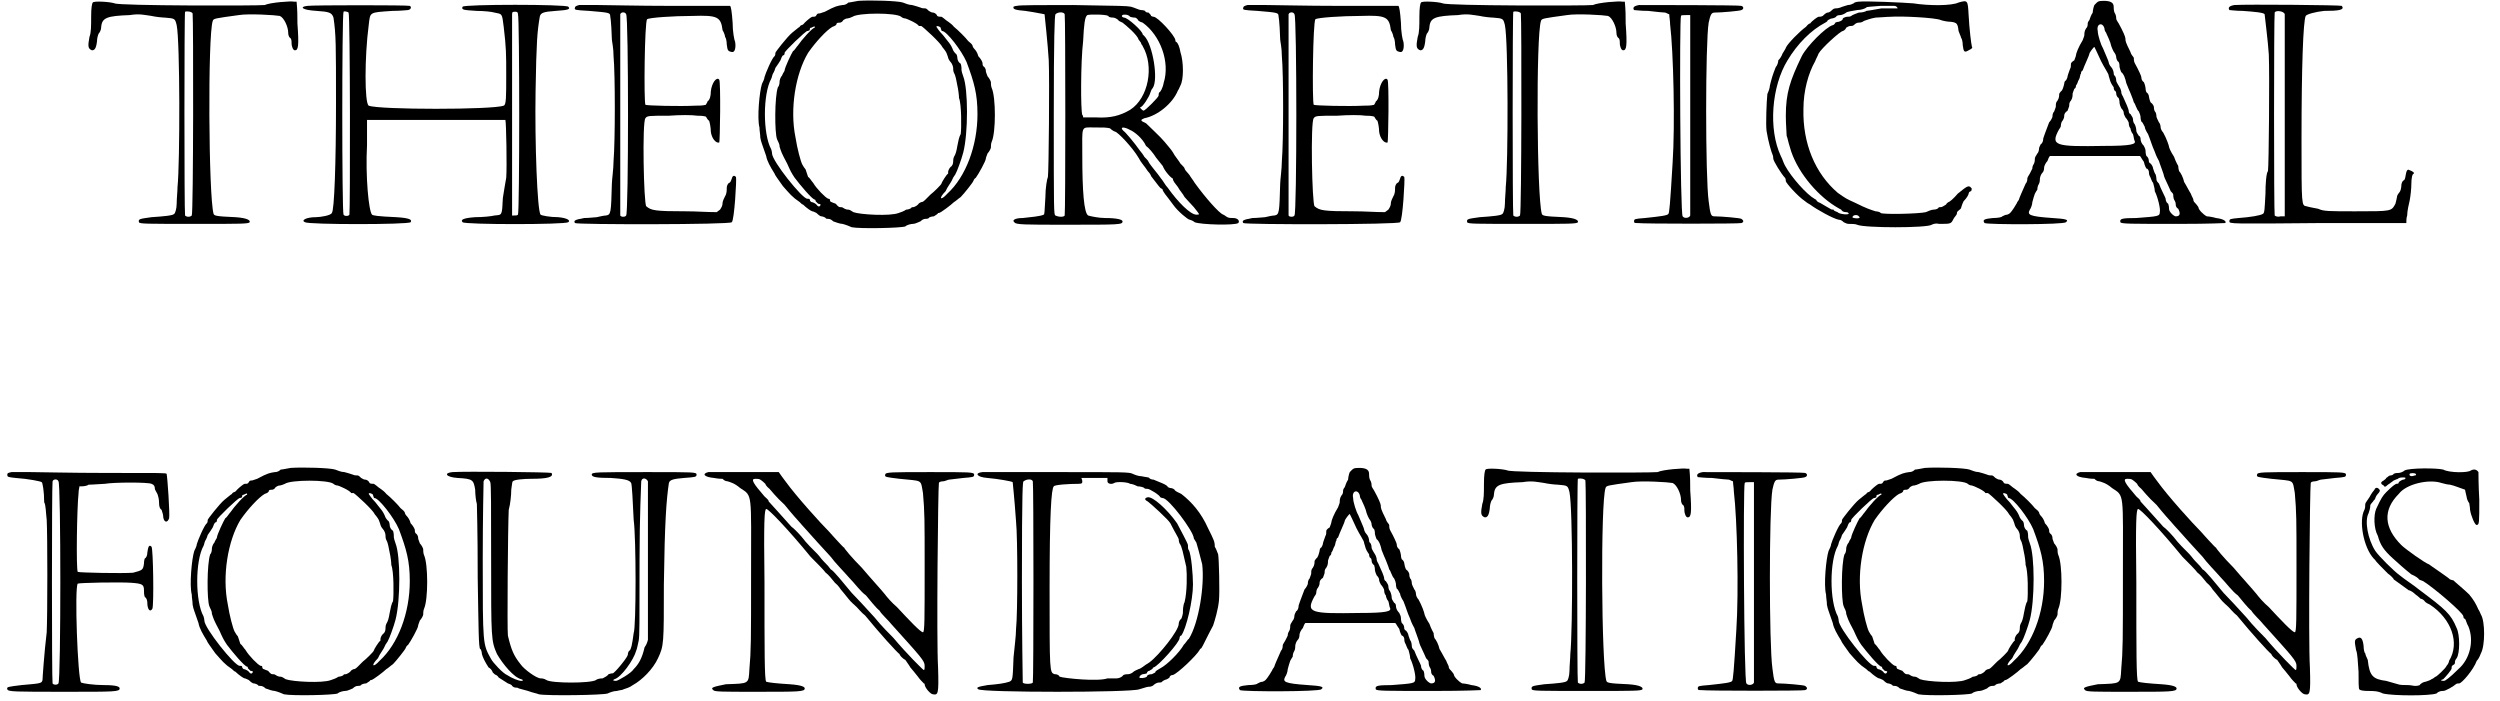 <?xml version='1.0' encoding='utf-8'?>
<svg xmlns="http://www.w3.org/2000/svg" xmlns:xlink="http://www.w3.org/1999/xlink" width="296px" height="83px" viewBox="0 0 2968 836" version="1.1">
<defs>
<path id="gl1283" d="M 8 3 C 7 4 6 9 6 20 C 6 31 6 39 4 44 C 2 55 2 58 7 60 C 10 60 12 58 13 49 C 13 46 14 42 15 40 C 16 39 18 36 18 32 C 19 21 25 19 52 18 C 64 16 70 18 78 19 C 82 20 91 21 94 21 C 106 22 106 22 108 30 C 112 49 112 194 109 223 C 109 228 108 237 108 243 C 108 249 106 255 105 255 C 104 257 93 258 78 259 C 64 261 62 261 63 265 C 64 267 70 267 134 267 C 184 267 194 267 195 265 C 196 263 193 260 178 259 C 153 258 153 257 152 255 C 146 234 145 42 151 25 C 152 22 153 22 182 18 C 194 16 226 18 231 19 C 236 21 241 32 241 39 C 241 42 242 44 243 45 C 245 46 245 49 245 51 C 245 56 247 60 249 60 C 253 60 254 55 252 28 C 252 20 252 12 251 2 C 249 2 249 2 248 2 C 245 1 219 3 213 6 C 206 7 39 7 34 4 C 28 2 9 1 8 3 M 127 16 C 128 21 128 254 126 257 C 124 259 120 259 118 257 C 117 254 117 15 118 14 C 121 13 126 14 127 16 z" fill="black"/><!-- width=259 height=273 -->
<path id="gl4116" d="M 9 2 C -1 3 2 7 20 8 C 35 9 38 10 40 16 C 43 36 43 48 43 118 C 43 189 41 247 38 249 C 37 252 24 254 19 254 C 7 254 1 258 6 260 C 10 263 129 263 132 260 C 134 257 131 255 115 254 C 92 253 87 252 86 251 C 82 247 78 205 80 168 C 80 158 80 148 80 138 C 106 138 134 138 161 138 C 208 138 243 138 245 138 C 246 140 247 195 246 207 C 245 213 243 224 242 231 C 241 253 241 251 232 252 C 228 253 218 254 209 254 C 195 255 191 257 194 260 C 196 263 316 263 320 260 C 323 258 319 255 308 254 C 298 254 288 252 287 251 C 283 247 280 164 281 104 C 282 44 283 33 286 15 C 287 10 291 9 305 8 C 320 7 323 6 320 3 C 317 0 196 0 194 3 C 192 7 196 7 211 8 C 219 8 229 9 232 10 C 241 12 241 10 243 27 C 246 52 246 60 246 84 C 246 111 246 120 243 121 C 230 126 94 126 82 121 C 77 118 77 63 82 25 C 84 9 82 10 110 8 C 120 8 128 7 129 7 C 133 6 133 3 131 2 C 129 1 16 1 9 2 M 58 10 C 60 13 60 247 59 251 C 58 253 53 253 52 251 C 50 249 50 12 52 9 C 53 8 57 9 58 10 M 260 12 C 262 15 262 249 260 251 C 259 252 258 252 255 252 C 255 252 254 252 253 252 C 253 212 253 173 253 133 C 253 67 253 13 253 12 C 253 9 254 9 257 9 C 258 9 260 9 260 12 z" fill="black"/><!-- width=331 height=269 -->
<path id="gl1537" d="M 7 1 C 3 2 2 3 2 4 C 1 7 2 7 19 8 C 42 10 44 10 44 14 C 45 18 46 38 46 42 C 46 44 48 52 48 62 C 50 84 50 163 48 187 C 48 196 46 210 46 214 C 45 249 45 251 39 252 C 37 252 32 253 28 254 C 26 254 19 255 13 255 C 2 257 0 258 2 261 C 4 263 188 263 189 260 C 192 258 195 208 194 206 C 192 204 190 204 189 208 C 188 211 187 213 186 213 C 184 214 183 217 183 219 C 183 222 183 226 181 229 C 180 231 178 235 178 237 C 178 240 177 242 175 245 C 174 246 172 247 171 248 C 159 248 147 247 135 247 C 97 247 93 246 87 241 C 84 238 82 140 86 136 C 88 133 90 133 114 133 C 127 132 142 132 148 133 C 151 133 154 133 158 134 C 159 135 160 138 162 139 C 163 142 164 148 164 152 C 165 160 170 166 174 165 C 175 165 176 92 174 90 C 171 86 165 94 164 104 C 164 109 163 114 160 116 C 160 117 159 118 158 120 C 154 121 150 121 146 121 C 127 122 88 121 86 120 C 84 116 85 21 88 18 C 90 16 120 14 142 14 C 172 13 176 15 178 31 C 180 34 181 38 181 39 C 182 40 183 44 183 48 C 184 55 184 56 189 57 C 193 58 194 51 193 45 C 192 43 190 33 190 22 C 189 8 188 3 187 2 C 187 2 154 2 116 2 C 78 2 39 1 30 1 C 20 1 10 1 7 1 M 63 12 C 66 13 66 251 63 252 C 62 254 57 254 56 252 C 56 251 56 196 56 132 C 56 67 56 13 56 12 C 57 9 62 9 63 12 z" fill="black"/><!-- width=201 height=269 -->
<path id="gl1541" d="M 124 1 C 118 2 114 3 112 3 C 111 4 109 6 105 6 C 99 7 97 7 84 14 C 81 15 78 16 78 16 C 76 16 75 16 74 18 C 73 20 72 20 69 20 C 68 20 63 24 60 27 C 58 30 56 30 56 30 C 56 30 54 31 54 32 C 52 33 49 36 45 39 C 39 44 25 62 25 63 C 25 64 25 66 24 67 C 21 69 13 88 12 92 C 12 94 10 98 9 100 C 6 109 3 141 6 152 C 6 156 7 160 7 164 C 8 170 9 171 14 186 C 15 192 19 199 24 207 C 25 210 30 216 34 222 C 42 231 45 235 54 241 C 55 242 57 244 58 244 C 62 248 68 252 69 252 C 70 252 72 253 74 254 C 75 255 78 258 80 258 C 81 258 84 259 85 260 C 85 261 87 261 88 261 C 90 261 92 262 94 264 C 97 265 102 267 105 267 C 109 268 114 270 116 271 C 126 273 175 272 180 270 C 182 268 187 267 189 267 C 192 267 195 265 198 264 C 200 262 202 261 204 261 C 205 261 207 261 208 260 C 208 259 212 258 214 258 C 217 256 219 255 219 254 C 219 254 219 254 220 254 C 222 254 235 244 238 241 C 240 240 243 237 246 235 C 250 231 261 217 261 216 C 261 216 262 213 264 212 C 267 208 276 192 276 189 C 276 188 277 186 278 183 C 280 181 282 177 282 176 C 282 175 282 171 283 169 C 288 158 288 116 283 105 C 282 103 282 99 282 98 C 282 97 280 93 278 91 C 277 88 276 86 276 85 C 276 84 276 81 273 79 C 272 78 272 76 272 75 C 272 74 270 70 267 67 C 266 63 264 60 262 58 C 261 57 260 55 260 54 C 259 52 256 50 255 49 C 252 45 243 36 238 32 C 234 27 229 25 226 22 C 225 21 223 20 223 20 C 222 20 219 20 218 19 C 217 16 214 15 213 15 C 211 15 210 14 208 13 C 207 12 205 10 204 10 C 202 10 200 10 198 9 C 195 8 192 7 188 6 C 184 6 180 4 177 3 C 171 1 139 0 124 1 M 175 20 C 176 21 178 22 180 22 C 181 22 195 28 196 31 C 196 31 198 31 199 31 C 201 32 222 51 224 56 C 225 57 228 61 229 63 C 230 66 231 68 231 69 C 231 69 232 72 234 74 C 236 76 237 80 237 81 C 237 82 237 85 238 87 C 240 90 241 97 242 102 C 243 106 244 114 244 117 C 247 124 247 153 246 160 C 244 163 243 169 242 174 C 241 180 240 184 238 187 C 237 189 237 192 237 193 C 237 195 236 198 234 199 C 232 201 231 204 231 205 C 231 206 231 207 231 207 C 229 208 223 218 223 219 C 223 220 214 229 210 232 C 207 235 205 237 204 238 C 201 241 200 241 199 241 C 199 241 196 242 195 244 C 193 246 190 247 190 247 C 189 247 187 247 187 248 C 186 249 183 250 181 250 C 178 252 175 253 172 254 C 162 258 126 256 118 253 C 116 252 114 250 112 250 C 111 250 109 250 106 248 C 105 247 103 247 102 247 C 100 247 98 244 97 243 C 94 242 92 241 92 241 C 91 241 90 240 90 238 C 90 238 90 237 88 237 C 85 236 74 225 70 218 C 68 216 66 212 64 211 C 63 208 62 205 61 202 C 60 201 58 198 57 196 C 55 192 51 177 49 164 C 42 130 49 88 64 63 C 73 50 86 36 93 32 C 96 31 98 30 98 28 C 99 27 100 27 102 27 C 103 27 105 26 106 24 C 109 22 110 22 111 22 C 112 22 115 21 117 20 C 124 15 169 15 175 20 M 72 33 C 72 33 72 33 72 33 C 69 33 56 48 52 54 C 50 56 48 60 46 61 C 44 64 36 81 36 84 C 36 85 34 87 33 90 C 31 92 30 96 30 97 C 30 98 30 102 28 104 C 24 115 24 159 27 166 C 28 169 30 171 30 175 C 32 181 32 182 39 195 C 43 204 44 206 48 212 C 54 220 69 238 72 238 C 72 238 73 238 73 240 C 74 241 75 242 76 243 C 78 243 79 244 79 244 C 78 247 76 247 74 244 C 72 242 69 241 68 241 C 68 241 66 240 66 238 C 66 237 64 237 63 237 C 57 237 21 192 21 183 C 21 183 21 181 20 178 C 10 160 10 112 20 94 C 21 92 21 90 22 88 C 22 88 24 85 25 81 C 27 78 30 74 31 72 C 32 69 33 67 34 66 C 36 66 36 64 36 63 C 36 61 61 37 63 37 C 64 37 66 36 66 36 C 66 34 66 33 68 33 C 72 31 72 31 72 33 M 222 33 C 223 36 223 37 224 37 C 229 37 247 60 253 74 C 262 98 266 112 266 136 C 266 174 252 211 230 231 C 222 240 219 237 228 228 C 230 223 235 217 236 214 C 237 211 240 208 240 207 C 241 206 247 190 249 182 C 255 159 255 106 249 91 C 248 88 247 85 247 84 C 247 82 247 79 246 76 C 244 75 242 72 242 69 C 242 67 241 64 240 64 C 240 64 238 62 237 60 C 234 52 231 50 225 42 C 220 37 217 32 217 32 C 217 30 222 32 222 33 z" fill="black"/><!-- width=298 height=279 -->
<path id="gl1284" d="M 6 2 C 4 2 2 3 2 3 C 1 6 4 7 16 8 C 30 10 38 12 39 12 C 39 12 43 49 44 67 C 45 90 44 200 43 206 C 42 208 40 219 40 230 C 39 247 39 251 38 251 C 34 253 22 254 13 255 C 3 255 0 258 3 260 C 4 263 16 263 63 263 C 129 263 132 263 132 259 C 132 257 126 255 111 255 C 104 255 94 253 91 252 C 86 249 84 223 84 180 C 84 144 82 147 98 147 C 110 147 112 147 117 148 C 120 151 123 152 123 152 C 126 152 144 171 151 183 C 154 189 159 194 162 199 C 164 201 166 204 166 205 C 170 210 175 217 177 219 C 178 220 180 220 180 222 C 180 223 186 231 187 232 C 187 232 190 236 193 240 C 198 247 210 257 212 257 C 212 257 216 258 218 260 C 225 263 266 264 270 261 C 272 259 270 255 264 255 C 261 255 259 255 257 254 C 255 253 253 251 252 251 C 247 249 231 231 218 213 C 217 211 213 206 212 204 C 210 201 207 199 206 196 C 206 195 204 193 201 190 C 200 188 196 183 194 180 C 192 176 188 171 187 170 C 186 169 183 165 182 164 C 177 158 165 147 160 142 C 153 139 153 138 158 136 C 174 133 192 118 198 103 C 199 102 200 99 201 97 C 205 90 205 69 201 57 C 200 51 198 46 196 45 C 195 45 195 43 195 43 C 195 38 174 15 169 15 C 168 15 166 14 166 14 C 166 13 165 12 163 10 C 160 10 159 9 159 8 C 159 8 157 7 154 7 C 152 7 146 4 142 3 C 136 2 132 2 73 1 C 38 1 8 1 6 2 M 63 12 C 64 14 64 249 63 252 C 62 254 56 254 52 252 C 50 251 50 248 50 132 C 50 40 51 13 52 12 C 55 9 62 9 63 12 M 115 14 C 115 15 117 16 121 16 C 123 16 126 18 127 19 C 127 20 130 21 132 22 C 136 25 150 37 151 42 C 152 43 153 45 154 46 C 154 48 156 49 156 50 C 170 74 163 112 141 126 C 129 133 118 136 100 135 C 96 135 90 135 85 135 C 85 134 85 133 84 132 C 82 127 82 69 85 44 C 86 24 87 15 90 13 C 92 12 112 12 115 14 M 141 15 C 144 16 146 16 147 16 C 148 16 150 18 150 18 C 150 19 152 21 156 22 C 177 37 189 69 181 94 C 180 100 177 105 176 105 C 175 106 175 108 175 109 C 175 111 159 127 157 127 C 156 127 152 123 153 123 C 156 123 164 110 165 106 C 166 104 166 102 168 100 C 175 90 168 48 158 38 C 157 37 156 36 156 36 C 156 32 138 16 134 16 C 132 16 130 14 132 13 C 133 12 139 12 141 15 M 141 150 C 146 152 156 160 160 169 C 163 171 169 178 172 183 C 176 188 180 193 180 193 C 180 193 181 196 184 200 C 187 204 190 207 192 208 C 192 211 195 214 198 218 C 200 222 204 226 206 230 C 208 232 213 238 217 242 C 224 251 225 251 220 251 C 213 251 198 236 186 219 C 183 216 180 210 178 208 C 174 202 165 192 163 188 C 163 187 160 184 158 182 C 157 180 154 176 153 175 C 146 165 135 152 133 151 C 128 146 134 146 141 150 z" fill="black"/><!-- width=278 height=269 -->
<path id="gl1537" d="M 7 1 C 3 2 2 3 2 4 C 1 7 2 7 19 8 C 42 10 44 10 44 14 C 45 18 46 38 46 42 C 46 44 48 52 48 62 C 50 84 50 163 48 187 C 48 196 46 210 46 214 C 45 249 45 251 39 252 C 37 252 32 253 28 254 C 26 254 19 255 13 255 C 2 257 0 258 2 261 C 4 263 188 263 189 260 C 192 258 195 208 194 206 C 192 204 190 204 189 208 C 188 211 187 213 186 213 C 184 214 183 217 183 219 C 183 222 183 226 181 229 C 180 231 178 235 178 237 C 178 240 177 242 175 245 C 174 246 172 247 171 248 C 159 248 147 247 135 247 C 97 247 93 246 87 241 C 84 238 82 140 86 136 C 88 133 90 133 114 133 C 127 132 142 132 148 133 C 151 133 154 133 158 134 C 159 135 160 138 162 139 C 163 142 164 148 164 152 C 165 160 170 166 174 165 C 175 165 176 92 174 90 C 171 86 165 94 164 104 C 164 109 163 114 160 116 C 160 117 159 118 158 120 C 154 121 150 121 146 121 C 127 122 88 121 86 120 C 84 116 85 21 88 18 C 90 16 120 14 142 14 C 172 13 176 15 178 31 C 180 34 181 38 181 39 C 182 40 183 44 183 48 C 184 55 184 56 189 57 C 193 58 194 51 193 45 C 192 43 190 33 190 22 C 189 8 188 3 187 2 C 187 2 154 2 116 2 C 78 2 39 1 30 1 C 20 1 10 1 7 1 M 63 12 C 66 13 66 251 63 252 C 62 254 57 254 56 252 C 56 251 56 196 56 132 C 56 67 56 13 56 12 C 57 9 62 9 63 12 z" fill="black"/><!-- width=201 height=269 -->
<path id="gl1283" d="M 8 3 C 7 4 6 9 6 20 C 6 31 6 39 4 44 C 2 55 2 58 7 60 C 10 60 12 58 13 49 C 13 46 14 42 15 40 C 16 39 18 36 18 32 C 19 21 25 19 52 18 C 64 16 70 18 78 19 C 82 20 91 21 94 21 C 106 22 106 22 108 30 C 112 49 112 194 109 223 C 109 228 108 237 108 243 C 108 249 106 255 105 255 C 104 257 93 258 78 259 C 64 261 62 261 63 265 C 64 267 70 267 134 267 C 184 267 194 267 195 265 C 196 263 193 260 178 259 C 153 258 153 257 152 255 C 146 234 145 42 151 25 C 152 22 153 22 182 18 C 194 16 226 18 231 19 C 236 21 241 32 241 39 C 241 42 242 44 243 45 C 245 46 245 49 245 51 C 245 56 247 60 249 60 C 253 60 254 55 252 28 C 252 20 252 12 251 2 C 249 2 249 2 248 2 C 245 1 219 3 213 6 C 206 7 39 7 34 4 C 28 2 9 1 8 3 M 127 16 C 128 21 128 254 126 257 C 124 259 120 259 118 257 C 117 254 117 15 118 14 C 121 13 126 14 127 16 z" fill="black"/><!-- width=259 height=273 -->
<path id="gl1542" d="M 8 1 C 2 2 0 4 2 7 C 3 7 10 8 19 8 C 27 9 37 10 39 10 C 40 10 43 12 44 12 C 44 15 45 20 45 24 C 49 57 51 144 48 189 C 45 240 44 249 43 250 C 42 252 34 253 15 255 C 3 256 2 256 2 259 C 2 261 3 261 6 261 C 13 262 129 262 130 261 C 133 260 133 258 130 256 C 129 255 106 253 98 253 C 94 253 93 252 91 235 C 87 207 87 46 91 22 C 93 13 94 10 98 10 C 106 10 129 8 130 7 C 133 6 133 3 130 2 C 129 1 18 1 8 1 M 69 130 C 69 195 69 250 69 252 C 68 255 62 256 60 253 C 57 252 56 16 58 14 C 58 13 61 13 64 13 C 66 13 68 13 69 13 C 69 52 69 91 69 130 z" fill="black"/><!-- width=140 height=270 -->
<path id="gl1280" d="M 112 2 C 110 2 106 3 106 4 C 105 4 103 6 99 6 C 96 7 92 8 90 9 C 87 10 85 10 84 10 C 82 10 80 12 79 13 C 78 14 76 15 75 15 C 73 15 70 18 69 19 C 67 20 66 20 64 20 C 63 20 56 25 54 28 C 52 28 50 31 49 32 C 42 37 27 52 25 57 C 25 58 22 62 21 64 C 20 67 18 70 16 72 C 16 74 15 78 13 80 C 9 90 8 94 6 102 C 6 105 4 110 3 112 C 2 121 1 148 2 156 C 4 169 8 182 9 184 C 10 186 10 188 10 189 C 10 192 20 208 24 212 C 25 213 25 216 25 216 C 25 218 39 234 48 240 C 49 241 52 243 54 244 C 62 250 82 261 88 262 C 91 262 93 264 94 265 C 96 266 98 267 100 267 C 103 267 108 267 110 268 C 118 272 194 272 199 268 C 201 267 204 266 208 267 C 222 267 222 267 225 261 C 226 259 229 256 229 255 C 229 254 229 253 230 252 C 232 250 234 249 234 248 C 234 248 235 244 237 240 C 241 236 243 232 243 231 C 243 230 244 228 246 228 C 247 225 247 225 246 224 C 243 220 240 223 230 231 C 225 237 220 241 219 241 C 219 241 217 242 216 244 C 213 246 211 247 210 247 C 208 247 207 247 207 248 C 206 249 204 250 201 250 C 199 250 194 252 192 253 C 184 255 141 256 138 254 C 138 253 134 252 132 252 C 126 250 122 249 108 242 C 97 237 97 237 87 230 C 60 207 45 171 46 130 C 46 108 52 87 60 73 C 61 70 63 67 64 64 C 67 58 90 37 93 37 C 93 37 96 36 97 33 C 99 32 100 31 102 31 C 103 31 105 31 106 30 C 109 27 111 27 112 27 C 115 27 117 26 118 25 C 121 24 126 22 132 21 C 136 21 145 20 150 20 C 162 19 204 21 210 24 C 213 25 218 26 222 26 C 229 27 230 28 231 37 C 232 40 234 44 234 45 C 235 46 236 50 236 54 C 237 62 238 63 243 60 C 247 58 248 57 247 56 C 246 52 244 36 243 18 C 242 0 242 0 231 3 C 223 7 196 7 177 4 C 165 3 120 1 112 2 M 157 8 C 158 9 159 10 158 10 C 157 10 148 10 139 10 C 129 12 121 13 121 13 C 120 14 116 15 112 15 C 109 16 104 18 103 19 C 102 20 99 20 98 20 C 97 20 94 21 93 22 C 93 24 91 25 88 26 C 86 26 84 27 84 27 C 84 28 82 30 81 30 C 73 32 50 55 44 67 C 30 96 25 111 25 138 C 25 148 26 159 26 162 C 27 164 28 170 30 176 C 37 202 60 231 84 246 C 87 248 91 250 91 250 C 92 252 94 253 97 253 C 99 253 100 254 100 255 C 99 256 93 256 88 254 C 86 252 82 252 82 250 C 81 250 79 250 78 249 C 73 246 69 244 66 242 C 63 241 62 240 61 238 C 60 238 58 236 56 235 C 44 226 26 204 22 193 C 21 190 20 188 19 186 C 4 154 8 103 27 72 C 39 52 55 36 72 27 C 74 26 75 25 75 24 C 76 24 78 22 80 22 C 81 22 84 21 85 20 C 85 19 87 18 90 18 C 92 18 96 16 97 15 C 98 14 104 13 110 12 C 115 12 120 10 121 9 C 121 8 127 8 138 7 C 146 7 153 7 154 7 C 154 7 156 7 157 8 M 112 258 C 115 260 111 261 106 260 C 104 259 104 259 105 258 C 106 256 111 256 112 258 z" fill="black"/><!-- width=255 height=279 -->
<path id="gl4117" d="M 134 6 C 133 8 132 13 132 15 C 130 18 129 21 128 24 C 127 25 126 27 126 28 C 126 30 126 32 124 34 C 122 37 122 40 122 42 C 122 43 121 45 120 48 C 115 56 112 64 112 66 C 112 67 111 69 110 72 C 108 73 106 75 106 76 C 106 78 106 81 105 82 C 104 85 102 90 102 91 C 102 93 100 96 100 96 C 99 96 98 98 98 100 C 97 104 96 108 94 109 C 93 110 92 112 92 112 C 92 114 92 117 90 120 C 88 122 88 124 88 127 C 88 128 87 130 86 133 C 84 135 84 138 84 139 C 84 140 82 144 80 146 C 75 159 74 162 73 165 C 73 168 72 171 70 172 C 69 174 68 176 68 177 C 68 177 68 181 66 183 C 64 186 63 188 63 189 C 63 190 63 193 62 195 C 60 198 60 200 60 201 C 60 201 58 205 57 207 C 55 210 54 212 54 213 C 54 214 54 217 52 219 C 48 228 44 237 44 238 C 44 238 43 240 42 241 C 42 242 39 246 38 248 C 34 254 33 255 30 256 C 27 256 25 258 24 258 C 24 259 19 260 13 260 C 3 261 0 262 3 266 C 7 268 98 268 100 265 C 104 262 100 261 84 260 C 55 258 54 256 57 250 C 58 249 60 244 60 241 C 61 237 62 234 63 231 C 64 229 66 226 66 226 C 66 225 66 222 68 219 C 69 217 69 214 69 213 C 69 212 70 208 72 206 C 74 204 74 201 74 200 C 74 198 76 194 78 192 C 79 189 80 187 81 186 C 98 186 116 186 133 186 C 162 186 187 186 188 186 C 189 186 190 189 193 193 C 194 198 196 201 196 201 C 198 201 199 204 199 205 C 199 206 199 208 200 210 C 201 211 202 216 204 218 C 205 222 206 225 206 228 C 210 236 213 250 212 253 C 212 258 210 258 184 260 C 166 260 164 261 165 265 C 166 267 176 267 235 267 C 273 267 289 266 290 266 C 292 264 288 261 279 260 C 276 259 270 258 268 258 C 264 256 258 250 258 247 C 258 247 256 244 255 243 C 253 241 252 240 252 238 C 252 237 250 234 249 231 C 247 228 243 220 241 217 C 240 212 237 206 235 204 C 234 201 234 198 234 198 C 234 198 231 193 229 187 C 225 181 223 176 223 175 C 223 174 220 165 216 158 C 214 156 213 153 213 152 C 213 152 213 148 211 146 C 210 144 208 140 208 139 C 208 139 208 136 207 134 C 205 132 205 129 205 128 C 205 127 204 124 201 122 C 200 120 199 116 199 115 C 199 115 199 112 196 110 C 195 108 195 105 195 105 C 195 104 194 100 193 98 C 190 96 190 93 190 92 C 190 91 187 84 182 75 C 181 73 181 70 181 69 C 181 68 178 66 177 62 C 171 50 171 49 171 46 C 171 44 168 37 163 28 C 162 26 160 24 160 22 C 160 21 160 18 158 15 C 157 13 157 9 157 8 C 157 3 153 1 145 1 C 138 1 138 2 134 6 M 146 34 C 146 36 147 38 148 39 C 148 40 151 45 153 51 C 154 56 157 62 158 63 C 159 64 160 67 160 68 C 160 68 160 72 163 74 C 164 76 164 79 164 80 C 164 80 165 84 166 86 C 169 88 171 94 172 99 C 174 104 176 109 177 111 C 178 114 180 118 181 122 C 183 124 184 130 187 133 C 188 135 189 138 189 139 C 189 140 189 142 190 145 C 192 146 193 150 194 151 C 194 153 196 157 198 160 C 202 170 202 172 206 181 C 208 187 210 190 211 192 C 211 193 217 208 217 210 C 217 211 223 223 225 228 C 226 229 228 231 228 232 C 228 232 228 236 229 238 C 231 241 231 243 231 244 C 231 246 232 248 234 249 C 237 255 236 258 231 258 C 229 258 223 253 223 249 C 223 248 223 246 222 243 C 219 241 219 238 219 237 C 219 236 213 225 211 219 C 210 218 208 216 208 214 C 208 214 208 211 207 208 C 206 207 205 204 204 201 C 204 199 202 196 201 195 C 200 195 199 193 199 193 C 199 192 199 188 196 186 C 195 183 195 181 195 180 C 195 178 194 176 193 174 C 190 171 189 168 189 165 C 189 164 188 162 187 162 C 186 160 184 158 184 156 C 184 153 183 150 182 148 C 181 147 180 145 180 142 C 180 140 178 138 177 136 C 176 136 175 134 175 133 C 175 130 172 124 168 115 C 166 112 166 110 166 109 C 166 109 165 105 164 104 C 163 102 160 98 160 96 C 160 93 159 91 158 90 C 157 90 157 87 157 87 C 157 86 156 82 154 80 C 152 78 151 75 151 74 C 151 73 146 62 144 57 C 142 54 138 42 138 37 C 136 28 144 26 146 34 M 142 73 C 146 81 151 88 151 90 C 151 91 152 93 153 97 C 154 100 157 104 157 104 C 157 105 157 106 158 108 C 159 108 160 110 160 111 C 160 112 160 115 163 117 C 164 120 164 122 164 123 C 164 124 165 127 166 129 C 169 132 169 134 169 135 C 169 136 170 138 171 140 C 172 141 175 145 175 147 C 175 150 176 152 177 153 C 177 154 178 158 180 160 C 181 163 181 166 182 168 C 184 172 178 174 146 174 C 87 175 81 174 92 154 C 93 153 94 151 94 150 C 94 150 94 146 96 144 C 98 141 98 139 98 138 C 98 136 99 134 102 132 C 103 129 104 127 104 126 C 104 124 104 122 106 120 C 108 117 108 114 108 112 C 108 111 109 109 110 106 C 112 105 112 103 112 102 C 114 100 114 97 116 94 C 117 92 117 88 118 88 C 118 87 118 85 120 84 C 122 78 128 66 128 64 C 128 63 133 56 134 56 C 134 56 138 64 142 73 z" fill="black"/><!-- width=298 height=274 -->
<path id="gl1282" d="M 8 1 C 2 2 0 4 2 7 C 3 7 10 8 18 8 C 32 9 43 10 44 12 C 44 13 48 44 49 60 C 50 85 49 193 48 199 C 46 201 45 214 45 226 C 44 244 44 249 42 250 C 39 252 27 254 13 255 C 3 256 2 256 2 259 C 2 262 3 262 112 261 C 146 261 180 261 213 261 C 213 258 213 255 214 252 C 214 247 216 238 217 234 C 218 229 219 220 219 214 C 219 208 220 202 222 202 C 223 201 220 199 217 198 C 214 196 213 199 212 205 C 212 206 211 210 210 210 C 208 211 207 214 207 217 C 207 219 206 223 205 224 C 204 225 202 228 202 229 C 202 230 201 234 200 238 C 195 247 196 247 152 247 C 121 247 114 247 108 244 C 103 243 97 242 94 241 C 88 240 88 241 88 162 C 88 74 90 20 93 14 C 94 12 105 9 115 8 C 132 8 140 7 136 2 C 135 1 22 0 8 1 M 68 12 C 68 13 68 68 68 134 C 68 174 68 213 68 253 C 67 253 64 253 63 253 C 60 254 57 253 56 252 C 55 250 55 14 56 10 C 57 7 67 8 68 12 z" fill="black"/><!-- width=231 height=270 -->
<path id="gl4118" d="M 7 1 C 3 2 2 2 2 4 C 2 7 3 7 12 8 C 27 9 42 12 43 13 C 44 13 46 24 46 37 C 48 40 48 50 49 58 C 50 76 50 171 49 192 C 46 217 44 247 44 249 C 43 253 42 253 19 255 C 3 257 1 257 2 260 C 3 263 10 263 73 263 C 130 263 136 263 136 259 C 136 257 133 255 117 255 C 105 255 92 253 90 252 C 86 248 82 139 86 134 C 88 133 135 132 150 133 C 163 134 165 135 165 142 C 165 145 165 147 166 150 C 168 151 169 154 169 157 C 169 164 172 169 175 164 C 177 160 176 92 174 90 C 171 87 170 90 169 97 C 169 100 168 103 166 104 C 166 104 165 106 165 110 C 164 118 163 118 152 121 C 140 122 88 121 86 120 C 84 116 85 44 87 26 C 87 22 88 20 88 18 C 92 18 96 18 99 16 C 105 16 114 15 118 15 C 130 13 170 13 174 15 C 177 16 178 18 178 21 C 178 22 180 25 181 27 C 182 30 183 33 183 38 C 183 42 184 45 186 46 C 187 49 188 52 188 55 C 189 61 193 62 195 56 C 196 51 193 7 192 3 C 190 2 188 2 118 2 C 79 2 39 1 30 1 C 20 1 10 1 7 1 M 63 12 C 66 13 66 249 63 253 C 62 255 57 255 56 253 C 55 251 55 14 56 12 C 57 9 62 9 63 12 z" fill="black"/><!-- width=201 height=269 -->
<path id="gl1541" d="M 124 1 C 118 2 114 3 112 3 C 111 4 109 6 105 6 C 99 7 97 7 84 14 C 81 15 78 16 78 16 C 76 16 75 16 74 18 C 73 20 72 20 69 20 C 68 20 63 24 60 27 C 58 30 56 30 56 30 C 56 30 54 31 54 32 C 52 33 49 36 45 39 C 39 44 25 62 25 63 C 25 64 25 66 24 67 C 21 69 13 88 12 92 C 12 94 10 98 9 100 C 6 109 3 141 6 152 C 6 156 7 160 7 164 C 8 170 9 171 14 186 C 15 192 19 199 24 207 C 25 210 30 216 34 222 C 42 231 45 235 54 241 C 55 242 57 244 58 244 C 62 248 68 252 69 252 C 70 252 72 253 74 254 C 75 255 78 258 80 258 C 81 258 84 259 85 260 C 85 261 87 261 88 261 C 90 261 92 262 94 264 C 97 265 102 267 105 267 C 109 268 114 270 116 271 C 126 273 175 272 180 270 C 182 268 187 267 189 267 C 192 267 195 265 198 264 C 200 262 202 261 204 261 C 205 261 207 261 208 260 C 208 259 212 258 214 258 C 217 256 219 255 219 254 C 219 254 219 254 220 254 C 222 254 235 244 238 241 C 240 240 243 237 246 235 C 250 231 261 217 261 216 C 261 216 262 213 264 212 C 267 208 276 192 276 189 C 276 188 277 186 278 183 C 280 181 282 177 282 176 C 282 175 282 171 283 169 C 288 158 288 116 283 105 C 282 103 282 99 282 98 C 282 97 280 93 278 91 C 277 88 276 86 276 85 C 276 84 276 81 273 79 C 272 78 272 76 272 75 C 272 74 270 70 267 67 C 266 63 264 60 262 58 C 261 57 260 55 260 54 C 259 52 256 50 255 49 C 252 45 243 36 238 32 C 234 27 229 25 226 22 C 225 21 223 20 223 20 C 222 20 219 20 218 19 C 217 16 214 15 213 15 C 211 15 210 14 208 13 C 207 12 205 10 204 10 C 202 10 200 10 198 9 C 195 8 192 7 188 6 C 184 6 180 4 177 3 C 171 1 139 0 124 1 M 175 20 C 176 21 178 22 180 22 C 181 22 195 28 196 31 C 196 31 198 31 199 31 C 201 32 222 51 224 56 C 225 57 228 61 229 63 C 230 66 231 68 231 69 C 231 69 232 72 234 74 C 236 76 237 80 237 81 C 237 82 237 85 238 87 C 240 90 241 97 242 102 C 243 106 244 114 244 117 C 247 124 247 153 246 160 C 244 163 243 169 242 174 C 241 180 240 184 238 187 C 237 189 237 192 237 193 C 237 195 236 198 234 199 C 232 201 231 204 231 205 C 231 206 231 207 231 207 C 229 208 223 218 223 219 C 223 220 214 229 210 232 C 207 235 205 237 204 238 C 201 241 200 241 199 241 C 199 241 196 242 195 244 C 193 246 190 247 190 247 C 189 247 187 247 187 248 C 186 249 183 250 181 250 C 178 252 175 253 172 254 C 162 258 126 256 118 253 C 116 252 114 250 112 250 C 111 250 109 250 106 248 C 105 247 103 247 102 247 C 100 247 98 244 97 243 C 94 242 92 241 92 241 C 91 241 90 240 90 238 C 90 238 90 237 88 237 C 85 236 74 225 70 218 C 68 216 66 212 64 211 C 63 208 62 205 61 202 C 60 201 58 198 57 196 C 55 192 51 177 49 164 C 42 130 49 88 64 63 C 73 50 86 36 93 32 C 96 31 98 30 98 28 C 99 27 100 27 102 27 C 103 27 105 26 106 24 C 109 22 110 22 111 22 C 112 22 115 21 117 20 C 124 15 169 15 175 20 M 72 33 C 72 33 72 33 72 33 C 69 33 56 48 52 54 C 50 56 48 60 46 61 C 44 64 36 81 36 84 C 36 85 34 87 33 90 C 31 92 30 96 30 97 C 30 98 30 102 28 104 C 24 115 24 159 27 166 C 28 169 30 171 30 175 C 32 181 32 182 39 195 C 43 204 44 206 48 212 C 54 220 69 238 72 238 C 72 238 73 238 73 240 C 74 241 75 242 76 243 C 78 243 79 244 79 244 C 78 247 76 247 74 244 C 72 242 69 241 68 241 C 68 241 66 240 66 238 C 66 237 64 237 63 237 C 57 237 21 192 21 183 C 21 183 21 181 20 178 C 10 160 10 112 20 94 C 21 92 21 90 22 88 C 22 88 24 85 25 81 C 27 78 30 74 31 72 C 32 69 33 67 34 66 C 36 66 36 64 36 63 C 36 61 61 37 63 37 C 64 37 66 36 66 36 C 66 34 66 33 68 33 C 72 31 72 31 72 33 M 222 33 C 223 36 223 37 224 37 C 229 37 247 60 253 74 C 262 98 266 112 266 136 C 266 174 252 211 230 231 C 222 240 219 237 228 228 C 230 223 235 217 236 214 C 237 211 240 208 240 207 C 241 206 247 190 249 182 C 255 159 255 106 249 91 C 248 88 247 85 247 84 C 247 82 247 79 246 76 C 244 75 242 72 242 69 C 242 67 241 64 240 64 C 240 64 238 62 237 60 C 234 52 231 50 225 42 C 220 37 217 32 217 32 C 217 30 222 32 222 33 z" fill="black"/><!-- width=298 height=279 -->
<path id="gl1281" d="M 9 1 C -2 2 1 7 15 8 C 33 9 34 10 36 22 C 36 28 37 36 38 39 C 38 43 39 69 39 127 C 40 186 40 211 42 212 C 43 212 44 216 44 218 C 45 222 48 228 52 234 C 54 235 56 237 57 240 C 58 241 60 243 61 243 C 61 243 63 244 64 246 C 69 249 70 250 75 253 C 78 254 80 255 80 256 C 80 256 82 258 84 258 C 85 258 87 258 88 259 C 91 260 96 261 99 262 C 104 264 110 265 112 266 C 122 268 189 267 194 265 C 196 264 201 262 205 262 C 208 261 212 261 213 260 C 216 259 220 258 224 255 C 235 249 248 236 254 223 C 261 208 261 206 261 135 C 262 60 264 34 267 14 C 268 10 273 9 285 8 C 298 7 300 7 300 4 C 300 1 297 1 242 1 C 180 1 175 1 175 4 C 175 7 181 8 198 8 C 212 9 220 10 222 14 C 223 16 224 37 225 58 C 228 79 228 186 225 193 C 223 208 222 212 220 214 C 219 214 218 217 218 219 C 217 223 202 241 200 241 C 199 241 198 241 195 242 C 194 244 190 246 188 247 C 184 247 181 248 180 249 C 174 253 127 253 121 249 C 118 247 115 247 114 247 C 109 247 94 236 90 230 C 82 220 79 213 75 196 C 74 189 75 66 76 46 C 78 39 79 28 79 22 C 80 16 80 12 81 12 C 82 10 94 9 103 9 C 122 9 130 7 127 2 C 124 1 24 0 9 1 M 54 13 C 55 15 55 42 55 105 C 55 200 55 202 62 218 C 69 230 82 246 91 248 C 94 249 93 250 91 250 C 88 250 80 247 74 243 C 69 241 57 228 55 224 C 45 206 45 208 45 105 C 45 55 46 13 46 12 C 48 7 52 8 54 13 M 242 12 C 242 14 242 45 242 109 C 242 139 242 170 242 201 C 241 205 240 207 238 210 C 235 223 231 230 225 236 C 222 241 206 250 204 250 C 200 250 200 249 202 248 C 210 246 225 225 228 214 C 229 212 230 206 231 202 C 232 196 232 184 232 105 C 232 55 234 13 234 12 C 235 7 240 8 242 12 z" fill="black"/><!-- width=308 height=274 -->
<path id="gl1538" d="M 7 1 C -1 3 2 7 14 8 C 19 9 22 9 24 9 C 25 10 27 12 30 12 C 33 13 38 14 45 20 C 60 30 58 24 58 123 C 58 202 58 214 56 236 C 55 254 56 253 28 254 C 13 257 9 258 13 261 C 14 263 24 263 64 263 C 115 263 122 263 122 259 C 122 257 118 255 104 254 C 88 253 79 252 76 251 C 74 248 74 216 74 133 C 73 57 74 46 76 45 C 78 44 102 69 129 102 C 136 109 145 118 147 121 C 150 123 154 128 158 133 C 162 136 165 141 165 141 C 166 142 170 147 174 152 C 177 156 182 160 184 162 C 186 164 190 169 194 172 C 212 194 232 216 235 218 C 235 219 238 223 242 225 C 245 229 248 234 248 234 C 249 235 253 240 257 245 C 259 248 263 252 264 253 C 265 253 265 254 265 254 C 265 258 272 266 275 266 C 281 267 282 266 281 234 C 279 202 281 18 282 14 C 282 13 284 12 287 12 C 289 12 293 10 294 10 C 295 10 302 9 311 8 C 323 7 324 7 324 4 C 324 1 319 1 272 1 C 225 1 218 1 218 4 C 217 7 219 7 235 9 C 263 12 260 9 263 26 C 265 49 265 57 265 114 C 265 177 265 192 263 192 C 260 192 246 177 232 162 C 226 157 220 150 217 146 C 213 141 201 128 190 115 C 178 103 169 92 169 91 C 168 91 165 87 160 82 C 157 79 153 74 151 72 C 141 62 112 30 99 12 C 96 8 93 4 91 1 C 85 1 79 1 73 1 C 62 1 44 1 31 1 C 19 1 8 1 7 1 M 69 10 C 72 12 74 14 75 15 C 76 18 79 20 80 21 C 81 22 88 31 98 40 C 106 50 115 60 116 61 C 117 62 121 67 124 70 C 133 80 140 88 153 102 C 158 109 169 120 175 127 C 181 133 189 144 195 148 C 200 154 207 163 211 166 C 214 171 222 178 225 182 C 261 222 265 226 265 232 C 265 235 265 237 264 237 C 264 238 243 217 228 199 C 224 195 213 184 205 174 C 195 163 183 150 178 145 C 168 133 156 118 153 117 C 152 116 151 114 148 111 C 147 110 142 105 140 102 C 138 99 129 91 123 84 C 117 76 109 68 106 66 C 97 56 81 38 79 36 C 79 34 76 32 74 30 C 61 15 57 9 63 9 C 64 9 68 9 69 10 z" fill="black"/><!-- width=331 height=273 -->
<path id="gl1543" d="M 8 1 C -2 2 1 7 14 8 C 26 9 43 12 44 13 C 44 14 46 31 48 60 C 50 79 50 170 48 188 C 48 196 46 211 45 222 C 44 249 44 249 40 251 C 34 253 26 254 14 255 C 2 257 0 258 3 260 C 7 264 186 264 195 260 C 199 259 204 257 206 257 C 207 257 210 257 212 255 C 214 253 217 252 218 252 C 219 252 222 252 222 251 C 222 251 224 249 228 248 C 230 247 231 246 231 246 C 231 245 232 243 235 243 C 241 241 263 220 267 213 C 267 212 269 211 269 211 C 270 210 277 195 283 184 C 285 178 289 165 290 154 C 291 144 290 104 289 99 C 288 97 287 93 285 90 C 285 84 284 82 277 68 C 269 50 258 37 245 27 C 241 25 238 24 237 22 C 236 21 234 20 232 20 C 231 20 230 19 229 19 C 229 16 216 12 212 10 C 210 10 207 9 207 8 C 206 7 202 7 198 6 C 194 6 189 4 187 3 C 183 1 176 1 98 1 C 52 1 12 1 8 1 M 157 12 C 157 15 162 16 165 14 C 168 12 182 13 184 15 C 186 15 189 16 193 18 C 196 18 200 19 201 20 C 201 21 204 21 205 21 C 207 21 219 28 220 31 C 220 31 222 32 223 32 C 230 32 260 72 260 80 C 260 80 261 82 263 85 C 264 88 267 99 270 111 C 273 136 266 181 254 200 C 253 200 251 204 248 207 C 243 216 228 231 220 235 C 217 237 214 238 214 240 C 214 240 212 241 210 242 C 207 242 204 243 204 245 C 201 247 196 247 195 246 C 195 245 196 243 199 242 C 201 242 204 241 204 241 C 204 240 205 238 207 238 C 208 237 211 236 211 235 C 211 235 211 234 212 234 C 218 232 243 204 243 199 C 243 199 243 196 245 196 C 251 188 259 154 259 135 C 259 124 257 99 254 94 C 253 93 253 91 253 88 C 253 86 243 68 240 62 C 228 45 211 30 205 31 C 201 32 201 34 205 36 C 208 38 230 58 232 62 C 237 72 242 80 242 81 C 242 81 242 84 243 86 C 246 90 247 97 251 114 C 252 123 252 144 249 156 C 247 160 247 166 247 169 C 247 170 246 174 245 176 C 242 178 242 182 242 182 C 242 190 219 219 207 228 C 200 232 198 235 194 236 C 192 237 189 238 187 240 C 186 241 183 242 182 242 C 181 242 178 242 176 243 C 174 246 170 247 168 247 C 164 247 159 247 157 247 C 146 251 106 247 100 245 C 99 243 97 242 94 242 C 88 240 88 240 88 141 C 88 51 90 21 93 18 C 94 16 112 15 122 15 C 127 15 127 14 127 12 C 127 10 126 9 126 8 C 130 8 136 8 141 8 C 146 8 151 8 157 8 C 157 9 157 10 157 12 M 68 12 C 69 14 69 249 68 252 C 67 254 57 254 56 252 C 56 251 55 196 55 132 C 55 19 56 12 57 12 C 61 9 67 9 68 12 z" fill="black"/><!-- width=302 height=269 -->
<path id="gl4117" d="M 134 6 C 133 8 132 13 132 15 C 130 18 129 21 128 24 C 127 25 126 27 126 28 C 126 30 126 32 124 34 C 122 37 122 40 122 42 C 122 43 121 45 120 48 C 115 56 112 64 112 66 C 112 67 111 69 110 72 C 108 73 106 75 106 76 C 106 78 106 81 105 82 C 104 85 102 90 102 91 C 102 93 100 96 100 96 C 99 96 98 98 98 100 C 97 104 96 108 94 109 C 93 110 92 112 92 112 C 92 114 92 117 90 120 C 88 122 88 124 88 127 C 88 128 87 130 86 133 C 84 135 84 138 84 139 C 84 140 82 144 80 146 C 75 159 74 162 73 165 C 73 168 72 171 70 172 C 69 174 68 176 68 177 C 68 177 68 181 66 183 C 64 186 63 188 63 189 C 63 190 63 193 62 195 C 60 198 60 200 60 201 C 60 201 58 205 57 207 C 55 210 54 212 54 213 C 54 214 54 217 52 219 C 48 228 44 237 44 238 C 44 238 43 240 42 241 C 42 242 39 246 38 248 C 34 254 33 255 30 256 C 27 256 25 258 24 258 C 24 259 19 260 13 260 C 3 261 0 262 3 266 C 7 268 98 268 100 265 C 104 262 100 261 84 260 C 55 258 54 256 57 250 C 58 249 60 244 60 241 C 61 237 62 234 63 231 C 64 229 66 226 66 226 C 66 225 66 222 68 219 C 69 217 69 214 69 213 C 69 212 70 208 72 206 C 74 204 74 201 74 200 C 74 198 76 194 78 192 C 79 189 80 187 81 186 C 98 186 116 186 133 186 C 162 186 187 186 188 186 C 189 186 190 189 193 193 C 194 198 196 201 196 201 C 198 201 199 204 199 205 C 199 206 199 208 200 210 C 201 211 202 216 204 218 C 205 222 206 225 206 228 C 210 236 213 250 212 253 C 212 258 210 258 184 260 C 166 260 164 261 165 265 C 166 267 176 267 235 267 C 273 267 289 266 290 266 C 292 264 288 261 279 260 C 276 259 270 258 268 258 C 264 256 258 250 258 247 C 258 247 256 244 255 243 C 253 241 252 240 252 238 C 252 237 250 234 249 231 C 247 228 243 220 241 217 C 240 212 237 206 235 204 C 234 201 234 198 234 198 C 234 198 231 193 229 187 C 225 181 223 176 223 175 C 223 174 220 165 216 158 C 214 156 213 153 213 152 C 213 152 213 148 211 146 C 210 144 208 140 208 139 C 208 139 208 136 207 134 C 205 132 205 129 205 128 C 205 127 204 124 201 122 C 200 120 199 116 199 115 C 199 115 199 112 196 110 C 195 108 195 105 195 105 C 195 104 194 100 193 98 C 190 96 190 93 190 92 C 190 91 187 84 182 75 C 181 73 181 70 181 69 C 181 68 178 66 177 62 C 171 50 171 49 171 46 C 171 44 168 37 163 28 C 162 26 160 24 160 22 C 160 21 160 18 158 15 C 157 13 157 9 157 8 C 157 3 153 1 145 1 C 138 1 138 2 134 6 M 146 34 C 146 36 147 38 148 39 C 148 40 151 45 153 51 C 154 56 157 62 158 63 C 159 64 160 67 160 68 C 160 68 160 72 163 74 C 164 76 164 79 164 80 C 164 80 165 84 166 86 C 169 88 171 94 172 99 C 174 104 176 109 177 111 C 178 114 180 118 181 122 C 183 124 184 130 187 133 C 188 135 189 138 189 139 C 189 140 189 142 190 145 C 192 146 193 150 194 151 C 194 153 196 157 198 160 C 202 170 202 172 206 181 C 208 187 210 190 211 192 C 211 193 217 208 217 210 C 217 211 223 223 225 228 C 226 229 228 231 228 232 C 228 232 228 236 229 238 C 231 241 231 243 231 244 C 231 246 232 248 234 249 C 237 255 236 258 231 258 C 229 258 223 253 223 249 C 223 248 223 246 222 243 C 219 241 219 238 219 237 C 219 236 213 225 211 219 C 210 218 208 216 208 214 C 208 214 208 211 207 208 C 206 207 205 204 204 201 C 204 199 202 196 201 195 C 200 195 199 193 199 193 C 199 192 199 188 196 186 C 195 183 195 181 195 180 C 195 178 194 176 193 174 C 190 171 189 168 189 165 C 189 164 188 162 187 162 C 186 160 184 158 184 156 C 184 153 183 150 182 148 C 181 147 180 145 180 142 C 180 140 178 138 177 136 C 176 136 175 134 175 133 C 175 130 172 124 168 115 C 166 112 166 110 166 109 C 166 109 165 105 164 104 C 163 102 160 98 160 96 C 160 93 159 91 158 90 C 157 90 157 87 157 87 C 157 86 156 82 154 80 C 152 78 151 75 151 74 C 151 73 146 62 144 57 C 142 54 138 42 138 37 C 136 28 144 26 146 34 M 142 73 C 146 81 151 88 151 90 C 151 91 152 93 153 97 C 154 100 157 104 157 104 C 157 105 157 106 158 108 C 159 108 160 110 160 111 C 160 112 160 115 163 117 C 164 120 164 122 164 123 C 164 124 165 127 166 129 C 169 132 169 134 169 135 C 169 136 170 138 171 140 C 172 141 175 145 175 147 C 175 150 176 152 177 153 C 177 154 178 158 180 160 C 181 163 181 166 182 168 C 184 172 178 174 146 174 C 87 175 81 174 92 154 C 93 153 94 151 94 150 C 94 150 94 146 96 144 C 98 141 98 139 98 138 C 98 136 99 134 102 132 C 103 129 104 127 104 126 C 104 124 104 122 106 120 C 108 117 108 114 108 112 C 108 111 109 109 110 106 C 112 105 112 103 112 102 C 114 100 114 97 116 94 C 117 92 117 88 118 88 C 118 87 118 85 120 84 C 122 78 128 66 128 64 C 128 63 133 56 134 56 C 134 56 138 64 142 73 z" fill="black"/><!-- width=298 height=274 -->
<path id="gl1283" d="M 8 3 C 7 4 6 9 6 20 C 6 31 6 39 4 44 C 2 55 2 58 7 60 C 10 60 12 58 13 49 C 13 46 14 42 15 40 C 16 39 18 36 18 32 C 19 21 25 19 52 18 C 64 16 70 18 78 19 C 82 20 91 21 94 21 C 106 22 106 22 108 30 C 112 49 112 194 109 223 C 109 228 108 237 108 243 C 108 249 106 255 105 255 C 104 257 93 258 78 259 C 64 261 62 261 63 265 C 64 267 70 267 134 267 C 184 267 194 267 195 265 C 196 263 193 260 178 259 C 153 258 153 257 152 255 C 146 234 145 42 151 25 C 152 22 153 22 182 18 C 194 16 226 18 231 19 C 236 21 241 32 241 39 C 241 42 242 44 243 45 C 245 46 245 49 245 51 C 245 56 247 60 249 60 C 253 60 254 55 252 28 C 252 20 252 12 251 2 C 249 2 249 2 248 2 C 245 1 219 3 213 6 C 206 7 39 7 34 4 C 28 2 9 1 8 3 M 127 16 C 128 21 128 254 126 257 C 124 259 120 259 118 257 C 117 254 117 15 118 14 C 121 13 126 14 127 16 z" fill="black"/><!-- width=259 height=273 -->
<path id="gl1542" d="M 8 1 C 2 2 0 4 2 7 C 3 7 10 8 19 8 C 27 9 37 10 39 10 C 40 10 43 12 44 12 C 44 15 45 20 45 24 C 49 57 51 144 48 189 C 45 240 44 249 43 250 C 42 252 34 253 15 255 C 3 256 2 256 2 259 C 2 261 3 261 6 261 C 13 262 129 262 130 261 C 133 260 133 258 130 256 C 129 255 106 253 98 253 C 94 253 93 252 91 235 C 87 207 87 46 91 22 C 93 13 94 10 98 10 C 106 10 129 8 130 7 C 133 6 133 3 130 2 C 129 1 18 1 8 1 M 69 130 C 69 195 69 250 69 252 C 68 255 62 256 60 253 C 57 252 56 16 58 14 C 58 13 61 13 64 13 C 66 13 68 13 69 13 C 69 52 69 91 69 130 z" fill="black"/><!-- width=140 height=270 -->
<path id="gl1541" d="M 124 1 C 118 2 114 3 112 3 C 111 4 109 6 105 6 C 99 7 97 7 84 14 C 81 15 78 16 78 16 C 76 16 75 16 74 18 C 73 20 72 20 69 20 C 68 20 63 24 60 27 C 58 30 56 30 56 30 C 56 30 54 31 54 32 C 52 33 49 36 45 39 C 39 44 25 62 25 63 C 25 64 25 66 24 67 C 21 69 13 88 12 92 C 12 94 10 98 9 100 C 6 109 3 141 6 152 C 6 156 7 160 7 164 C 8 170 9 171 14 186 C 15 192 19 199 24 207 C 25 210 30 216 34 222 C 42 231 45 235 54 241 C 55 242 57 244 58 244 C 62 248 68 252 69 252 C 70 252 72 253 74 254 C 75 255 78 258 80 258 C 81 258 84 259 85 260 C 85 261 87 261 88 261 C 90 261 92 262 94 264 C 97 265 102 267 105 267 C 109 268 114 270 116 271 C 126 273 175 272 180 270 C 182 268 187 267 189 267 C 192 267 195 265 198 264 C 200 262 202 261 204 261 C 205 261 207 261 208 260 C 208 259 212 258 214 258 C 217 256 219 255 219 254 C 219 254 219 254 220 254 C 222 254 235 244 238 241 C 240 240 243 237 246 235 C 250 231 261 217 261 216 C 261 216 262 213 264 212 C 267 208 276 192 276 189 C 276 188 277 186 278 183 C 280 181 282 177 282 176 C 282 175 282 171 283 169 C 288 158 288 116 283 105 C 282 103 282 99 282 98 C 282 97 280 93 278 91 C 277 88 276 86 276 85 C 276 84 276 81 273 79 C 272 78 272 76 272 75 C 272 74 270 70 267 67 C 266 63 264 60 262 58 C 261 57 260 55 260 54 C 259 52 256 50 255 49 C 252 45 243 36 238 32 C 234 27 229 25 226 22 C 225 21 223 20 223 20 C 222 20 219 20 218 19 C 217 16 214 15 213 15 C 211 15 210 14 208 13 C 207 12 205 10 204 10 C 202 10 200 10 198 9 C 195 8 192 7 188 6 C 184 6 180 4 177 3 C 171 1 139 0 124 1 M 175 20 C 176 21 178 22 180 22 C 181 22 195 28 196 31 C 196 31 198 31 199 31 C 201 32 222 51 224 56 C 225 57 228 61 229 63 C 230 66 231 68 231 69 C 231 69 232 72 234 74 C 236 76 237 80 237 81 C 237 82 237 85 238 87 C 240 90 241 97 242 102 C 243 106 244 114 244 117 C 247 124 247 153 246 160 C 244 163 243 169 242 174 C 241 180 240 184 238 187 C 237 189 237 192 237 193 C 237 195 236 198 234 199 C 232 201 231 204 231 205 C 231 206 231 207 231 207 C 229 208 223 218 223 219 C 223 220 214 229 210 232 C 207 235 205 237 204 238 C 201 241 200 241 199 241 C 199 241 196 242 195 244 C 193 246 190 247 190 247 C 189 247 187 247 187 248 C 186 249 183 250 181 250 C 178 252 175 253 172 254 C 162 258 126 256 118 253 C 116 252 114 250 112 250 C 111 250 109 250 106 248 C 105 247 103 247 102 247 C 100 247 98 244 97 243 C 94 242 92 241 92 241 C 91 241 90 240 90 238 C 90 238 90 237 88 237 C 85 236 74 225 70 218 C 68 216 66 212 64 211 C 63 208 62 205 61 202 C 60 201 58 198 57 196 C 55 192 51 177 49 164 C 42 130 49 88 64 63 C 73 50 86 36 93 32 C 96 31 98 30 98 28 C 99 27 100 27 102 27 C 103 27 105 26 106 24 C 109 22 110 22 111 22 C 112 22 115 21 117 20 C 124 15 169 15 175 20 M 72 33 C 72 33 72 33 72 33 C 69 33 56 48 52 54 C 50 56 48 60 46 61 C 44 64 36 81 36 84 C 36 85 34 87 33 90 C 31 92 30 96 30 97 C 30 98 30 102 28 104 C 24 115 24 159 27 166 C 28 169 30 171 30 175 C 32 181 32 182 39 195 C 43 204 44 206 48 212 C 54 220 69 238 72 238 C 72 238 73 238 73 240 C 74 241 75 242 76 243 C 78 243 79 244 79 244 C 78 247 76 247 74 244 C 72 242 69 241 68 241 C 68 241 66 240 66 238 C 66 237 64 237 63 237 C 57 237 21 192 21 183 C 21 183 21 181 20 178 C 10 160 10 112 20 94 C 21 92 21 90 22 88 C 22 88 24 85 25 81 C 27 78 30 74 31 72 C 32 69 33 67 34 66 C 36 66 36 64 36 63 C 36 61 61 37 63 37 C 64 37 66 36 66 36 C 66 34 66 33 68 33 C 72 31 72 31 72 33 M 222 33 C 223 36 223 37 224 37 C 229 37 247 60 253 74 C 262 98 266 112 266 136 C 266 174 252 211 230 231 C 222 240 219 237 228 228 C 230 223 235 217 236 214 C 237 211 240 208 240 207 C 241 206 247 190 249 182 C 255 159 255 106 249 91 C 248 88 247 85 247 84 C 247 82 247 79 246 76 C 244 75 242 72 242 69 C 242 67 241 64 240 64 C 240 64 238 62 237 60 C 234 52 231 50 225 42 C 220 37 217 32 217 32 C 217 30 222 32 222 33 z" fill="black"/><!-- width=298 height=279 -->
<path id="gl1538" d="M 7 1 C -1 3 2 7 14 8 C 19 9 22 9 24 9 C 25 10 27 12 30 12 C 33 13 38 14 45 20 C 60 30 58 24 58 123 C 58 202 58 214 56 236 C 55 254 56 253 28 254 C 13 257 9 258 13 261 C 14 263 24 263 64 263 C 115 263 122 263 122 259 C 122 257 118 255 104 254 C 88 253 79 252 76 251 C 74 248 74 216 74 133 C 73 57 74 46 76 45 C 78 44 102 69 129 102 C 136 109 145 118 147 121 C 150 123 154 128 158 133 C 162 136 165 141 165 141 C 166 142 170 147 174 152 C 177 156 182 160 184 162 C 186 164 190 169 194 172 C 212 194 232 216 235 218 C 235 219 238 223 242 225 C 245 229 248 234 248 234 C 249 235 253 240 257 245 C 259 248 263 252 264 253 C 265 253 265 254 265 254 C 265 258 272 266 275 266 C 281 267 282 266 281 234 C 279 202 281 18 282 14 C 282 13 284 12 287 12 C 289 12 293 10 294 10 C 295 10 302 9 311 8 C 323 7 324 7 324 4 C 324 1 319 1 272 1 C 225 1 218 1 218 4 C 217 7 219 7 235 9 C 263 12 260 9 263 26 C 265 49 265 57 265 114 C 265 177 265 192 263 192 C 260 192 246 177 232 162 C 226 157 220 150 217 146 C 213 141 201 128 190 115 C 178 103 169 92 169 91 C 168 91 165 87 160 82 C 157 79 153 74 151 72 C 141 62 112 30 99 12 C 96 8 93 4 91 1 C 85 1 79 1 73 1 C 62 1 44 1 31 1 C 19 1 8 1 7 1 M 69 10 C 72 12 74 14 75 15 C 76 18 79 20 80 21 C 81 22 88 31 98 40 C 106 50 115 60 116 61 C 117 62 121 67 124 70 C 133 80 140 88 153 102 C 158 109 169 120 175 127 C 181 133 189 144 195 148 C 200 154 207 163 211 166 C 214 171 222 178 225 182 C 261 222 265 226 265 232 C 265 235 265 237 264 237 C 264 238 243 217 228 199 C 224 195 213 184 205 174 C 195 163 183 150 178 145 C 168 133 156 118 153 117 C 152 116 151 114 148 111 C 147 110 142 105 140 102 C 138 99 129 91 123 84 C 117 76 109 68 106 66 C 97 56 81 38 79 36 C 79 34 76 32 74 30 C 61 15 57 9 63 9 C 64 9 68 9 69 10 z" fill="black"/><!-- width=331 height=273 -->
<path id="gl4119" d="M 62 4 C 60 6 56 7 55 7 C 54 7 51 7 49 8 C 48 10 45 10 45 10 C 43 10 42 12 40 13 C 40 14 38 15 37 16 C 33 18 33 20 37 22 C 38 24 39 24 42 21 C 44 20 46 18 49 16 C 51 15 54 14 54 14 C 55 12 63 12 63 13 C 63 14 62 15 60 15 C 57 16 55 18 55 18 C 55 19 55 20 52 20 C 50 21 48 22 40 30 C 36 34 34 37 28 50 C 25 57 25 73 30 82 C 33 93 37 99 48 109 C 57 117 60 120 70 128 C 75 130 79 133 79 134 C 79 134 81 135 84 136 C 97 144 132 174 132 178 C 132 180 133 181 134 181 C 135 182 136 187 138 190 C 145 207 140 229 126 241 C 115 252 110 255 109 255 C 105 255 104 254 108 253 C 111 250 118 242 118 240 C 118 238 118 237 120 236 C 122 235 122 234 122 232 C 122 231 123 229 124 228 C 128 222 128 200 124 192 C 117 175 111 170 79 146 C 73 141 62 134 56 129 C 49 124 31 106 27 100 C 18 86 14 64 19 55 C 20 52 21 49 21 46 C 21 44 24 42 25 40 C 26 39 27 38 27 37 C 27 37 28 34 30 32 C 32 30 33 28 32 27 C 30 24 27 24 26 27 C 25 28 22 32 20 36 C 18 39 15 43 15 44 C 15 46 15 49 14 51 C 7 64 13 96 25 109 C 26 110 27 111 27 111 C 27 112 36 121 42 127 C 45 129 49 133 49 134 C 52 136 64 145 67 147 C 69 147 73 150 75 152 C 78 154 81 157 81 157 C 82 157 84 158 85 159 C 87 162 90 163 92 164 C 118 181 128 210 115 231 C 115 232 114 235 112 237 C 111 240 100 250 99 250 C 98 250 97 252 94 253 C 93 254 90 255 87 256 C 85 256 81 258 80 260 C 78 261 75 261 74 261 C 73 261 69 260 66 260 C 62 260 56 260 54 259 C 50 258 44 256 40 255 C 24 253 20 249 18 230 C 16 226 15 223 15 222 C 14 222 13 217 13 213 C 12 205 10 202 6 204 C 2 206 2 207 4 218 C 6 223 6 232 7 244 C 7 255 7 265 8 265 C 8 266 12 267 18 267 C 25 267 30 267 36 270 C 48 273 92 273 100 270 C 103 267 106 267 108 267 C 111 267 121 261 123 259 C 124 258 126 258 127 258 C 130 258 144 242 148 231 C 151 228 152 224 153 222 C 158 213 158 184 153 176 C 152 174 151 171 150 170 C 147 163 144 158 139 152 C 133 146 123 138 120 135 C 118 135 117 134 116 134 C 116 133 92 117 91 116 C 87 115 63 98 58 93 C 37 72 36 51 55 32 C 64 20 91 14 106 19 C 109 20 114 21 116 21 C 121 22 128 25 134 27 C 134 28 135 31 136 36 C 136 38 138 42 139 43 C 139 44 140 48 140 51 C 141 58 146 70 148 69 C 151 69 151 66 151 39 C 150 22 150 7 150 6 C 148 3 145 2 141 4 C 138 7 115 7 108 3 C 100 1 68 1 62 4 M 75 8 C 76 9 76 10 74 10 C 69 12 67 10 68 8 C 69 7 74 7 75 8 z" fill="black"/><!-- width=169 height=279 -->
</defs>
<use xlink:href="#gl1283" x="96" y="0"/>
<use xlink:href="#gl4116" x="351" y="5"/>
<use xlink:href="#gl1537" x="677" y="5"/>
<use xlink:href="#gl1541" x="893" y="0"/>
<use xlink:href="#gl1284" x="1200" y="5"/>
<use xlink:href="#gl1537" x="1474" y="5"/>
<use xlink:href="#gl1283" x="1680" y="0"/>
<use xlink:href="#gl1542" x="1940" y="5"/>
<use xlink:href="#gl1280" x="2098" y="0"/>
<use xlink:href="#gl4117" x="2357" y="0"/>
<use xlink:href="#gl1282" x="2650" y="5"/>
<use xlink:href="#gl4118" x="0" y="562"/>
<use xlink:href="#gl1541" x="216" y="557"/>
<use xlink:href="#gl1281" x="524" y="562"/>
<use xlink:href="#gl1538" x="831" y="562"/>
<use xlink:href="#gl1543" x="1157" y="562"/>
<use xlink:href="#gl4117" x="1469" y="557"/>
<use xlink:href="#gl1283" x="1757" y="557"/>
<use xlink:href="#gl1542" x="2016" y="562"/>
<use xlink:href="#gl1541" x="2165" y="557"/>
<use xlink:href="#gl1538" x="2467" y="562"/>
<use xlink:href="#gl4119" x="2799" y="557"/>
</svg>
